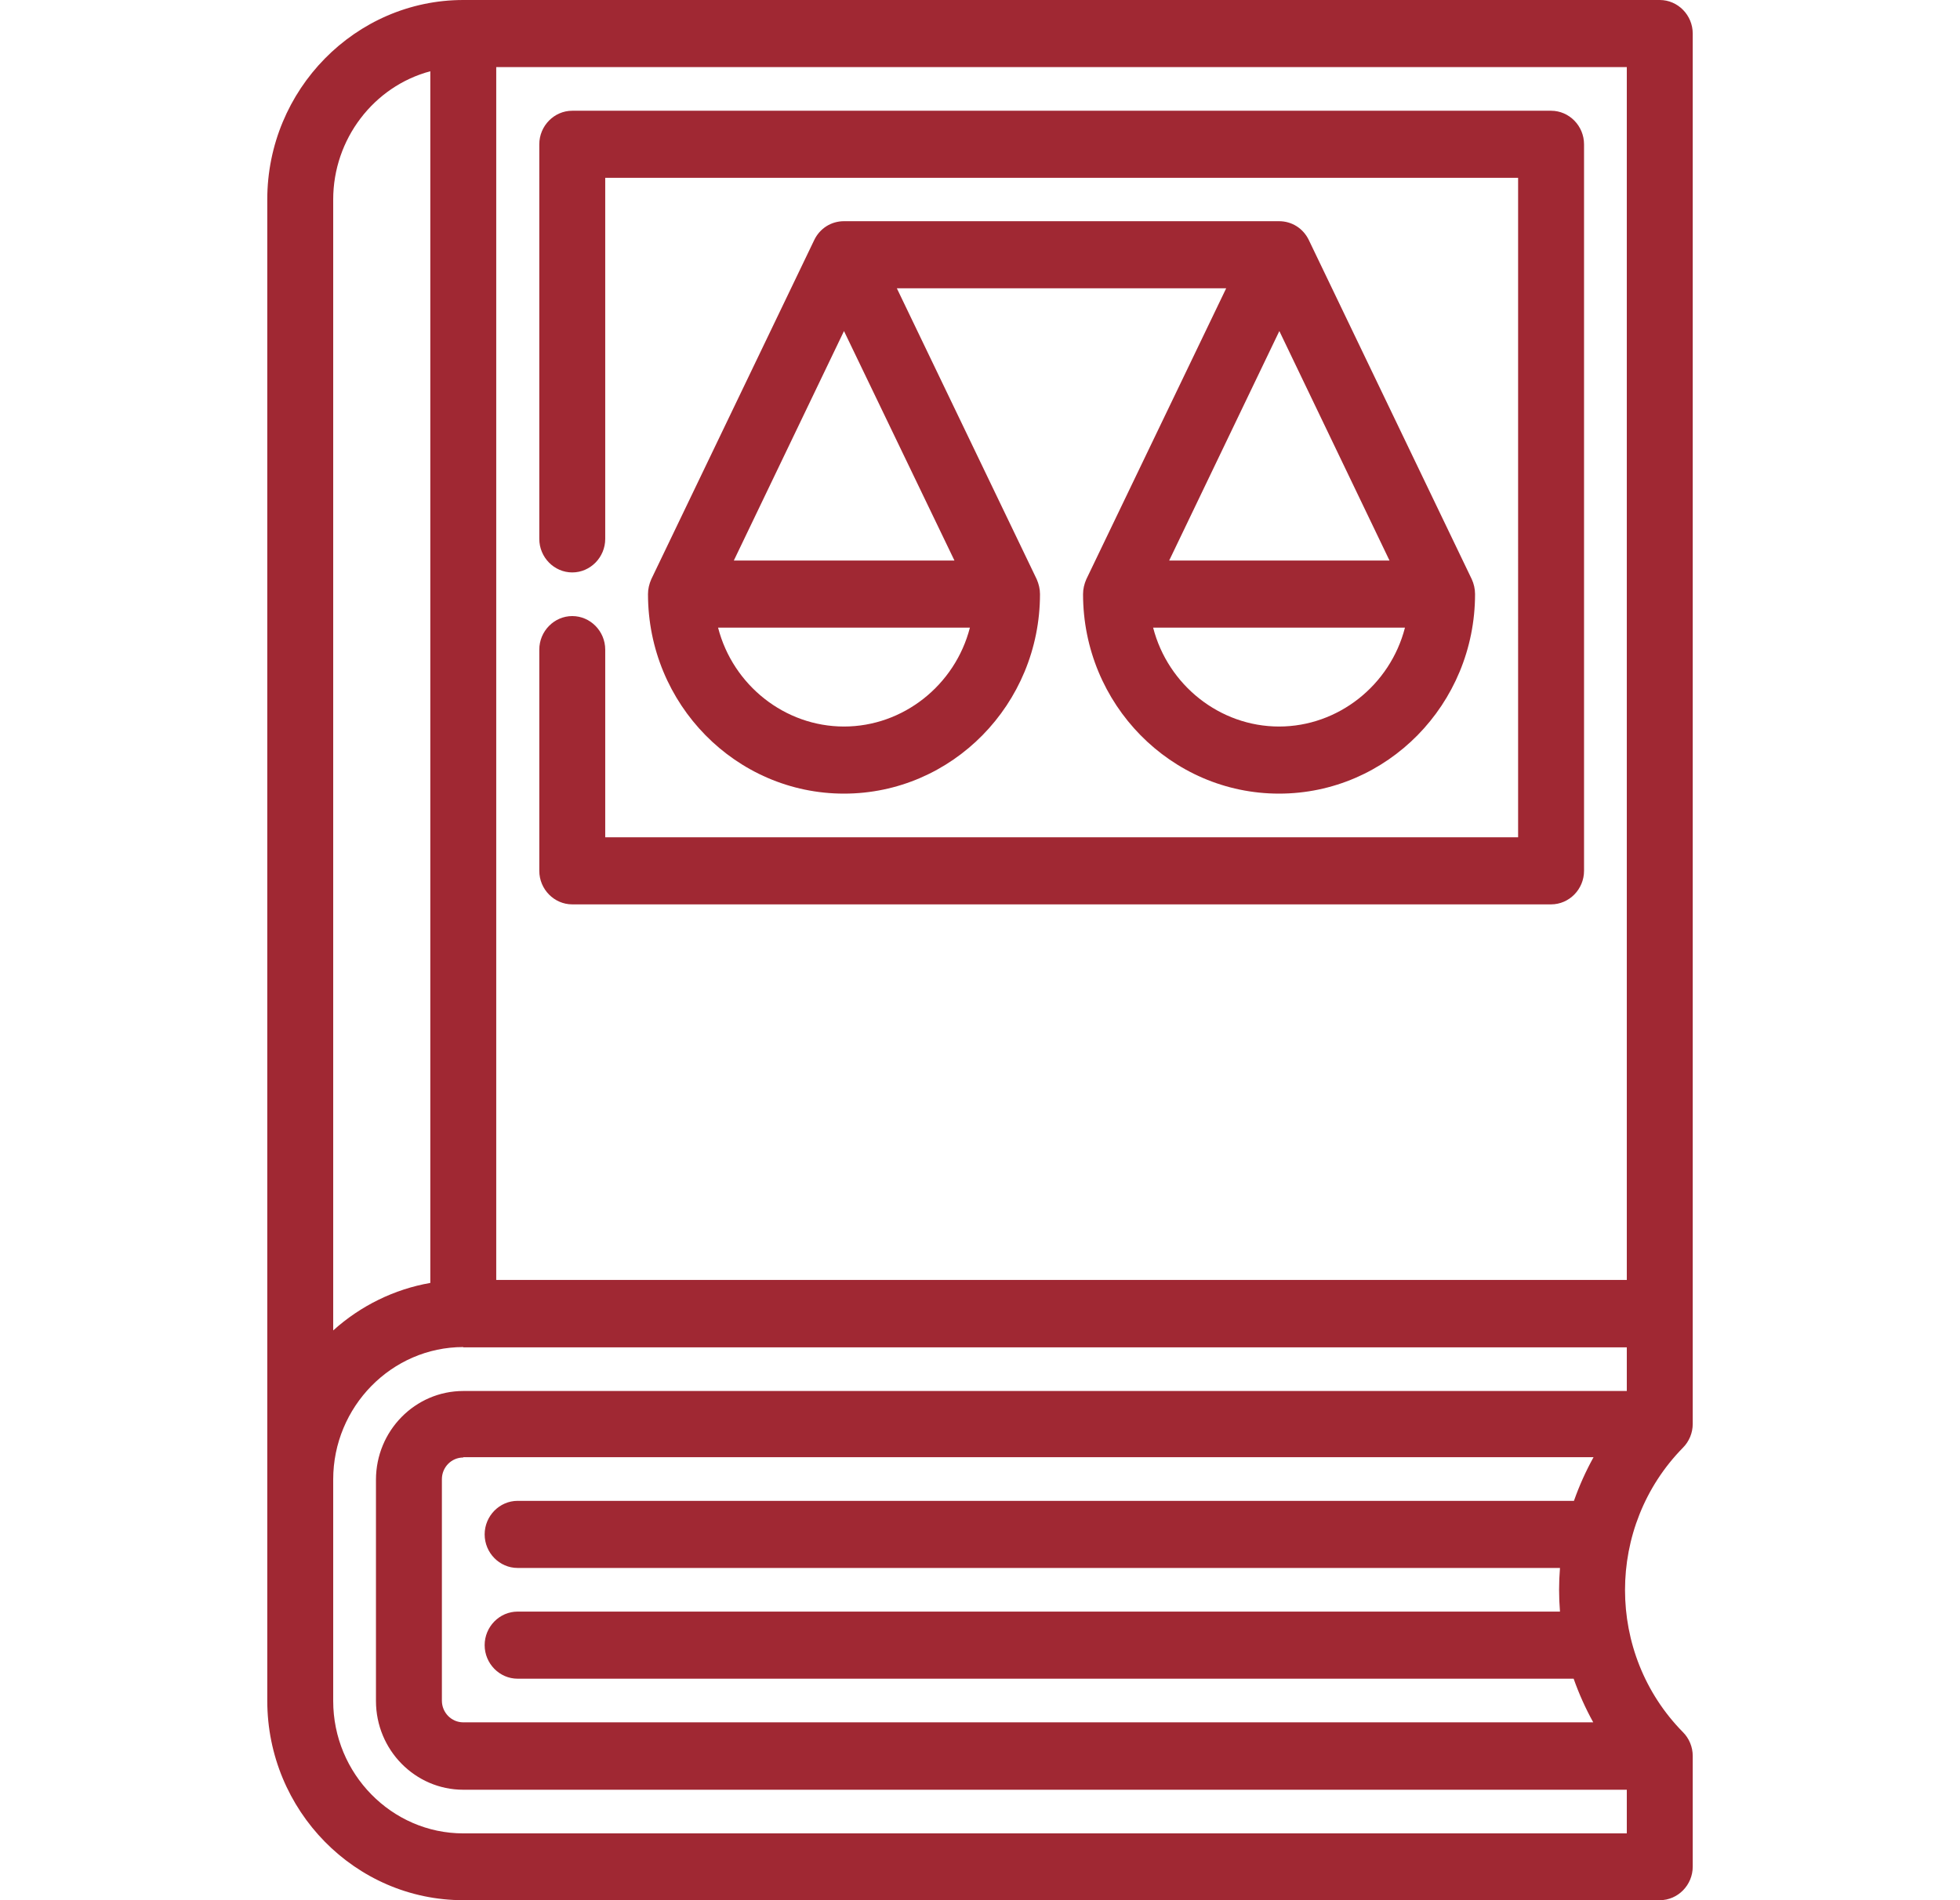 <?xml version="1.0" encoding="UTF-8"?><svg id="Ebene_1_Kopie" xmlns="http://www.w3.org/2000/svg" width="66" height="64" viewBox="0 0 48 64"><defs><style>.cls-1{fill:#a02833;stroke-width:0px;}</style></defs><g id="Gruppe_1818"><path class="cls-1" d="M6.6,64c-3.64,0-6.6-3.02-6.6-6.72V6.72C0,3.02,2.97,0,6.6,0h40.29c.61,0,1.11.51,1.11,1.13v46.83c0,.3-.12.59-.33.8-2.6,2.65-2.6,6.94,0,9.58.21.21.33.5.33.8v3.73c0,.62-.5,1.13-1.11,1.13H6.6ZM6.6,45.37c-2.41,0-4.38,2.01-4.38,4.46v7.46c0,2.45,1.97,4.46,4.38,4.46h39.18v-1.47H6.6c-1.62,0-2.94-1.34-2.94-2.99v-7.45c0-1.65,1.32-2.99,2.94-2.99h39.18v-1.47H6.6ZM6.6,49.09c-.4,0-.72.33-.72.73v7.46c0,.4.32.73.72.73h38.05c-.26-.47-.48-.96-.66-1.47H8.43c-.61,0-1.11-.51-1.11-1.13,0-.62.5-1.13,1.11-1.13h35.1c-.04-.49-.04-.98,0-1.47H8.43c-.61,0-1.11-.51-1.11-1.13,0-.62.5-1.13,1.11-1.13h35.57c.18-.51.4-1,.66-1.47H6.6ZM5.49,2.4c-1.91.51-3.27,2.29-3.27,4.32v38.09c.92-.83,2.06-1.39,3.27-1.6V2.4ZM45.78,43.11V2.26H7.71v40.85h38.07Z"/><path class="cls-1" d="M10.27,30.46c-.61,0-1.11-.51-1.11-1.13v-7.45c0-.62.5-1.13,1.11-1.13s1.11.51,1.11,1.13v6.32h30.74V5.99H11.38v12.16c0,.62-.5,1.13-1.11,1.13s-1.11-.51-1.11-1.13V4.86c0-.62.5-1.13,1.11-1.13h32.96c.61,0,1.11.51,1.11,1.13v24.47c0,.62-.5,1.13-1.11,1.13H10.27Z"/><path class="cls-1" d="M34.07,26.73c-3.64,0-6.6-3.01-6.6-6.72,0-.17.04-.34.11-.5l4.71-9.8h-11.09l4.71,9.8c.07.16.11.33.11.5,0,3.71-2.96,6.72-6.6,6.72s-6.6-3.01-6.6-6.72c0-.17.04-.34.11-.5l5.49-11.43c.19-.39.57-.63,1-.63h14.65c.43,0,.81.24,1,.63l5.49,11.43c.07.15.11.33.11.5,0,3.71-2.96,6.72-6.6,6.72ZM29.83,21.14c.5,1.94,2.25,3.33,4.24,3.33,1.99,0,3.74-1.39,4.24-3.33h-8.48ZM15.18,21.14c.5,1.94,2.25,3.33,4.24,3.33,1.99,0,3.74-1.39,4.24-3.33h-8.48ZM37.79,18.88l-3.71-7.73-3.71,7.73h7.43ZM23.14,18.88l-3.72-7.73-3.71,7.73h7.43Z"/><path id="Pfad_1181" class="cls-1" d="M27.66,20.01c0,3.6,2.87,6.52,6.41,6.52s6.41-2.92,6.41-6.52c0-.14-.03-.28-.09-.41l-5.5-11.43c-.15-.32-.47-.52-.82-.52h-14.65c-.35,0-.67.2-.82.52l-5.49,11.43c-.06.13-.09.27-.09.41,0,3.6,2.87,6.52,6.41,6.52s6.41-2.92,6.41-6.52c0-.14-.03-.28-.09-.41l-4.85-10.09h11.72l-4.85,10.09c-.06.13-.09.27-.09.41ZM34.07,24.67c-2.17,0-4.05-1.56-4.48-3.73h8.97c-.44,2.17-2.31,3.72-4.48,3.73h0ZM38.1,19.08h-8.05l4.03-8.38,4.03,8.38ZM19.42,10.7l4.03,8.38h-8.05l4.03-8.38ZM19.42,24.67c-2.17,0-4.05-1.56-4.48-3.73h8.97c-.44,2.17-2.31,3.72-4.48,3.73h0Z"/></g></svg>